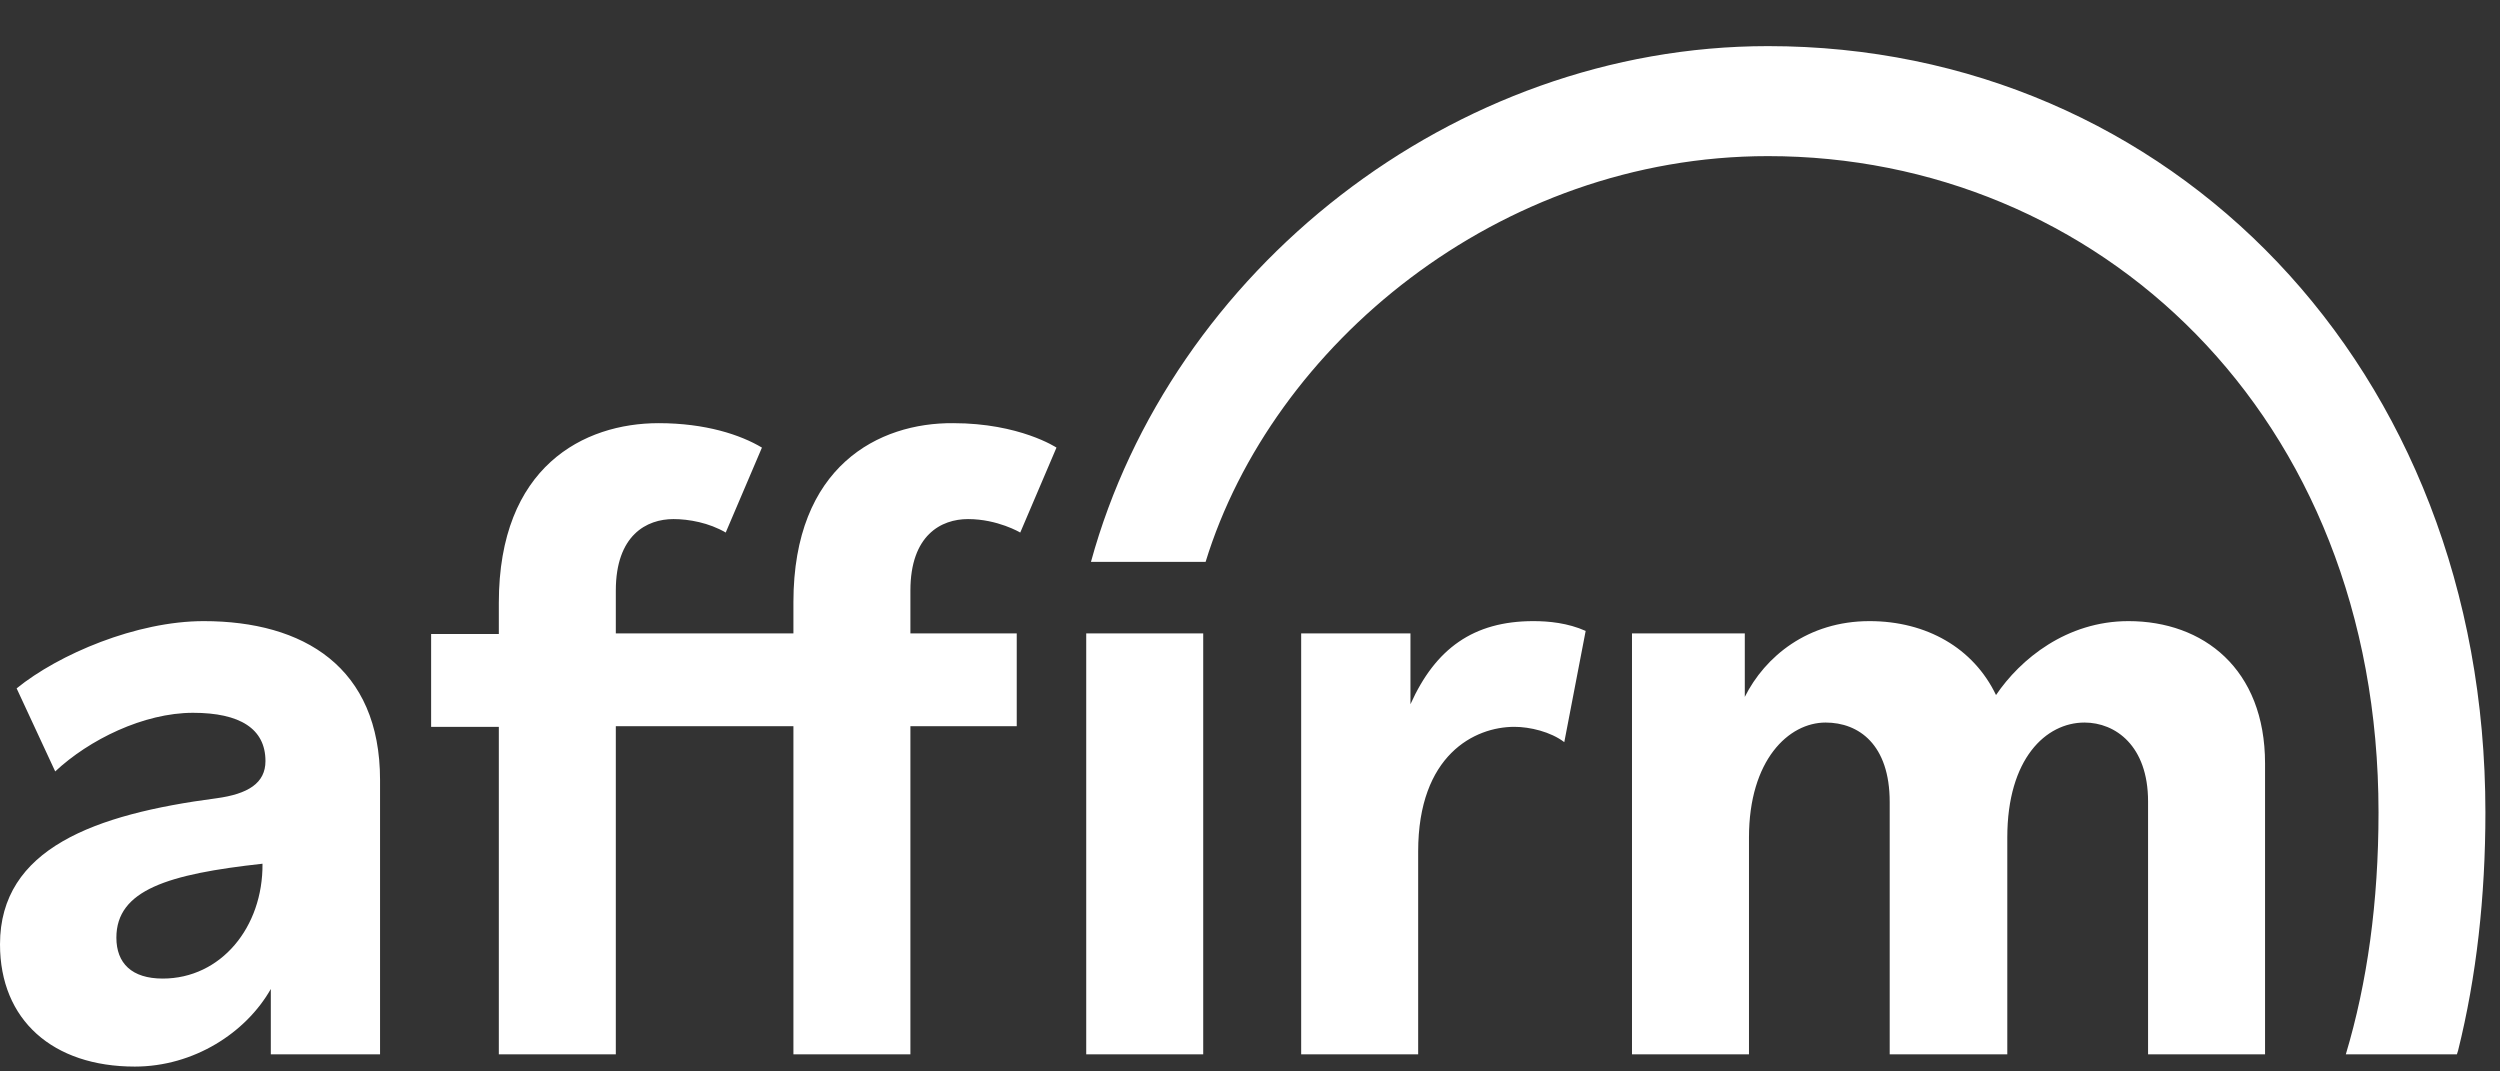 <svg width="49" height="21" viewBox="0 0 49 21" fill="none" xmlns="http://www.w3.org/2000/svg">
<rect x="0" y="0" width="49" height="21" fill="#333333" stroke="none"/>
<path fill-rule="evenodd" clip-rule="evenodd" d="M3.992 12.174C2.677 12.174 1.152 12.821 0.326 13.492L1.082 15.12C1.746 14.498 2.817 13.971 3.783 13.971C4.702 13.971 5.203 14.282 5.203 14.917C5.203 15.348 4.865 15.563 4.237 15.647C1.862 15.959 -0 16.629 -0 18.509C-0 19.994 1.036 20.905 2.642 20.905C3.794 20.905 4.819 20.246 5.308 19.384V20.665H7.449V15.288C7.449 13.072 5.948 12.174 3.992 12.174ZM3.189 19.18C2.584 19.18 2.281 18.881 2.281 18.378C2.281 17.444 3.294 17.132 5.145 16.929C5.156 18.174 4.33 19.18 3.189 19.18ZM27.645 13.803V12.414H25.503V20.665H27.796V16.689C27.796 14.797 28.902 14.246 29.682 14.246C29.985 14.246 30.392 14.342 30.66 14.546L31.079 12.366C30.73 12.21 30.357 12.174 30.054 12.174C28.879 12.174 28.134 12.713 27.645 13.803ZM41.718 12.174C40.507 12.174 39.599 12.917 39.122 13.623C38.68 12.701 37.76 12.174 36.643 12.174C35.432 12.174 34.594 12.869 34.198 13.659V12.414H31.987V20.665H34.28V16.414C34.28 14.893 35.06 14.162 35.781 14.162C36.433 14.162 37.038 14.593 37.038 15.719V20.665H39.343V16.414C39.343 14.869 40.1 14.162 40.856 14.162C41.462 14.162 42.102 14.617 42.102 15.707V20.665H44.395V14.965C44.395 13.108 43.184 12.174 41.718 12.174ZM15.551 11.803V12.414H12.07V11.575C12.07 10.486 12.676 10.174 13.2 10.174C13.502 10.174 13.898 10.246 14.224 10.438L14.934 8.773C14.515 8.522 13.828 8.294 12.909 8.294C11.442 8.294 9.777 9.144 9.777 11.815V12.426H8.45V14.246H9.777V20.665H12.07V14.234H15.551V20.665H17.844V14.234H19.928V12.414H17.844V11.575C17.844 10.486 18.449 10.174 18.973 10.174C19.555 10.174 19.997 10.438 19.997 10.438L20.707 8.773C20.707 8.773 19.986 8.294 18.682 8.294C17.227 8.282 15.551 9.132 15.551 11.803ZM21.29 12.414H23.583V20.665H21.29V12.414Z" fill="white"/>
<path fill-rule="evenodd" clip-rule="evenodd" d="M34.653 0.904C28.46 0.904 22.943 5.323 21.383 11.012H23.63C24.933 6.772 29.368 3.06 34.653 3.06C41.078 3.06 46.619 8.09 46.619 15.922C46.619 17.683 46.398 19.263 45.978 20.665H48.155L48.178 20.593C48.539 19.144 48.714 17.575 48.714 15.922C48.714 7.192 42.533 0.904 34.653 0.904Z" fill="white"/>
</svg>

